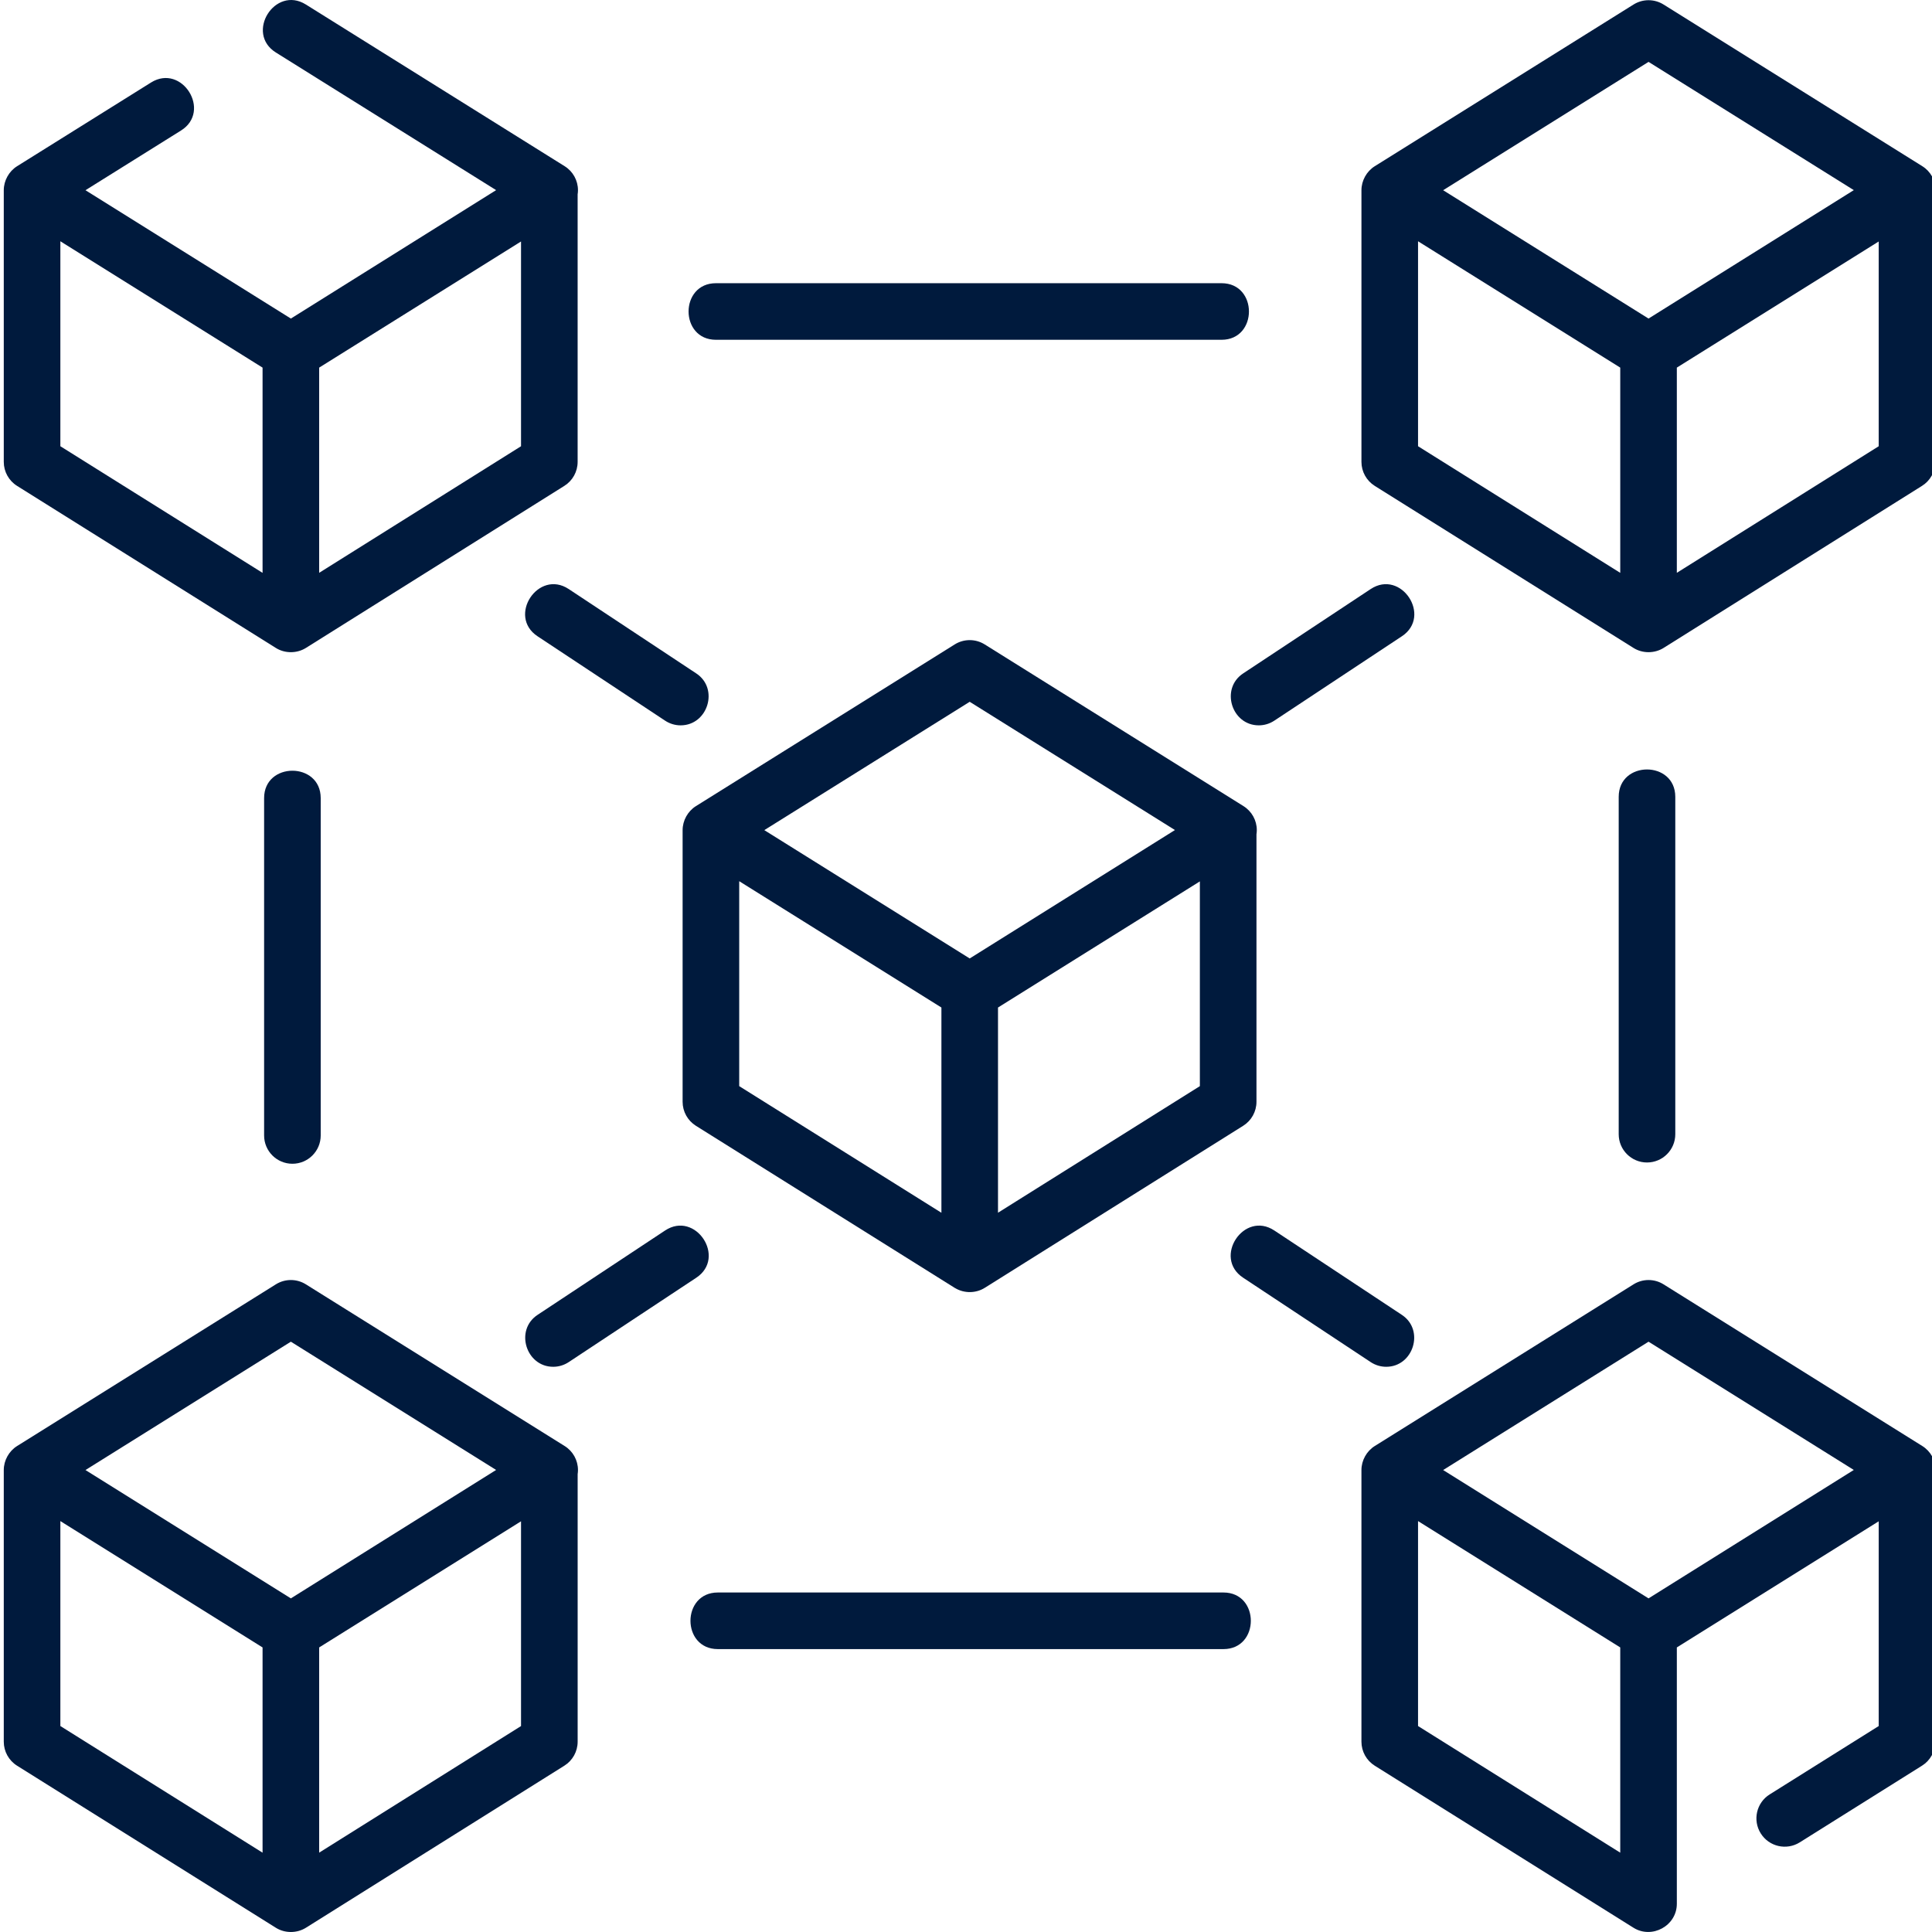<?xml version="1.0"?>
<svg xmlns="http://www.w3.org/2000/svg" height="512px" viewBox="0 0 511 511.999" width="512px"><g><path d="m252.672 341.387c2.379 1.402 5.449 1.375 7.793-.094l68.496-42.953c2.188-1.371 3.516-3.77 3.516-6.352v-70.891c.055-.363.09-.73.09-1.105 0-2.586-1.332-4.988-3.523-6.359l-68.586-42.855c-2.43-1.52-5.516-1.52-7.949 0l-68.586 42.855c-2.164 1.355-3.523 3.824-3.523 6.375v71.98c0 2.582 1.332 4.984 3.52 6.355l68.586 42.953c.055.031.113.055.168.09zm11.309-20.004v-54.379l53.496-33.426v54.258zm-7.5-135.402 54.395 33.988-54.395 34.031-54.43-34.008zm-61.082 47.543 53.586 33.48v54.391l-53.586-33.559zm0 0" data-original="#000000" class="active-path" data-old_color="#000000" fill="#001A3D"/><path d="m4.02 128.762 68.586 42.953c2.391 1.496 5.57 1.492 7.961-.004l68.496-42.953c2.188-1.371 3.516-3.77 3.516-6.352v-70.898c.055-.359.09-.727.09-1.098 0-2.586-1.332-4.992-3.523-6.359l-68.586-42.855c-8.203-5.125-16.152 7.594-7.949 12.719l58.367 36.473-54.395 34.035-54.43-34.012 25.316-15.82c8.207-5.125.258-17.848-7.945-12.723l-35.5 22.184c-2.156 1.348-3.523 3.816-3.523 6.359v71.996c0 2.582 1.328 4.984 3.52 6.355zm11.477-64.824 1.191.746 52.395 32.738v54.391l-53.586-33.559zm68.586 87.863v-54.379l53.496-33.426v54.262zm0 0" data-original="#000000" class="active-path" data-old_color="#000000" fill="#001A3D"/><path d="m363.816 128.762 68.586 42.953c2.387 1.5 5.574 1.488 7.961-.004l68.496-42.953c2.188-1.371 3.516-3.77 3.516-6.352v-70.891c.055-.363.09-.73.09-1.105 0-2.586-1.332-4.988-3.523-6.359l-68.586-42.855c-2.43-1.52-5.516-1.52-7.949 0l-68.582 42.855c-2.16 1.348-3.527 3.816-3.527 6.359v71.996c0 2.582 1.332 4.984 3.52 6.355zm11.48-64.824 53.586 33.484v54.391l-53.586-33.559zm68.582 87.863v-54.379l53.5-33.426v54.262zm-7.496-135.402 54.395 33.988-54.398 34.035-54.43-34.012zm0 0" data-original="#000000" class="active-path" data-old_color="#000000" fill="#001A3D"/><path d="m149.145 383.215-68.586-42.855c-2.434-1.52-5.52-1.52-7.949 0l-68.586 42.855c-2.156 1.348-3.523 3.812-3.523 6.359v71.992c0 2.586 1.328 4.988 3.52 6.359l68.586 42.953c2.391 1.496 5.57 1.492 7.965-.004l68.496-42.953c2.188-1.371 3.516-3.773 3.516-6.355v-70.895c.051-.359.086-.727.086-1.098 0-2.586-1.332-4.988-3.523-6.359zm-72.562-27.652 54.395 33.988-54.395 34.035-54.43-34.012zm-61.086 47.539 1.191.746 52.395 32.738v54.391l-53.586-33.562zm68.586 87.867v-54.383l53.496-33.426v54.262zm0 0" data-original="#000000" class="active-path" data-old_color="#000000" fill="#001A3D"/><path d="m508.941 383.215-68.586-42.855c-2.434-1.52-5.52-1.52-7.949 0l-68.586 42.855c-2.156 1.348-3.523 3.812-3.523 6.359v71.992c0 2.586 1.332 4.988 3.52 6.359l68.586 42.953c4.902 3.055 11.477-.535 11.477-6.355v-67.938l53.5-33.426v54.258l-28.895 18.121c-3.512 2.199-4.57 6.828-2.367 10.336 2.199 3.512 6.828 4.57 10.336 2.371l32.406-20.324c2.188-1.371 3.516-3.773 3.516-6.355v-70.887c.055-.363.09-.734.09-1.105 0-2.586-1.332-4.988-3.523-6.359zm-72.559-27.652 54.395 33.988-54.398 34.035-54.43-34.012zm-61.086 47.539 53.586 33.484v54.391l-53.586-33.562zm0 0" data-original="#000000" class="active-path" data-old_color="#000000" fill="#001A3D"/><path d="m189.234 90.047h133.992c9.676 0 9.676-14.996 0-14.996h-133.992c-9.672 0-9.672 14.996 0 14.996zm0 0" data-original="#000000" class="active-path" data-old_color="#000000" fill="#001A3D"/><path d="m323.727 422.027h-133.992c-9.672 0-9.672 15 0 15h133.992c9.676 0 9.676-15 0-15zm0 0" data-original="#000000" class="active-path" data-old_color="#000000" fill="#001A3D"/><path d="m428.473 211.172v89.402c0 4.141 3.355 7.496 7.496 7.496 4.145 0 7.5-3.355 7.5-7.496v-89.402c0-9.676-14.996-9.676-14.996 0zm0 0" data-original="#000000" class="active-path" data-old_color="#000000" fill="#001A3D"/><path d="m69.492 211.504v89.402c0 4.141 3.359 7.5 7.5 7.5 4.145 0 7.5-3.359 7.5-7.5v-89.402c0-9.676-15-9.676-15 0zm0 0" data-original="#000000" class="active-path" data-old_color="#000000" fill="#001A3D"/><path d="m362.738 156.109-33.797 22.359c-6.098 4.031-3.055 13.754 4.145 13.754 1.418 0 2.855-.402 4.129-1.246l33.797-22.359c8.066-5.336-.207-17.848-8.273-12.508zm0 0" data-original="#000000" class="active-path" data-old_color="#000000" fill="#001A3D"/><path d="m175.75 190.977c1.273.844 2.707 1.246 4.129 1.246 7.195 0 10.242-9.723 4.145-13.754l-33.797-22.359c-8.066-5.34-16.34 7.172-8.273 12.508zm0 0" data-original="#000000" class="active-path" data-old_color="#000000" fill="#001A3D"/><path d="m146.098 362.211c1.422 0 2.855-.402 4.129-1.246l33.797-22.355c8.07-5.336-.207-17.852-8.273-12.512l-33.797 22.359c-6.098 4.031-3.051 13.754 4.145 13.754zm0 0" data-original="#000000" class="active-path" data-old_color="#000000" fill="#001A3D"/><path d="m328.941 338.605 33.797 22.359c1.273.844 2.707 1.246 4.129 1.246 7.195 0 10.242-9.723 4.145-13.754l-33.797-22.359c-8.066-5.34-16.344 7.172-8.273 12.508zm0 0" data-original="#000000" class="active-path" data-old_color="#000000" fill="#001A3D"/></g> </svg>
